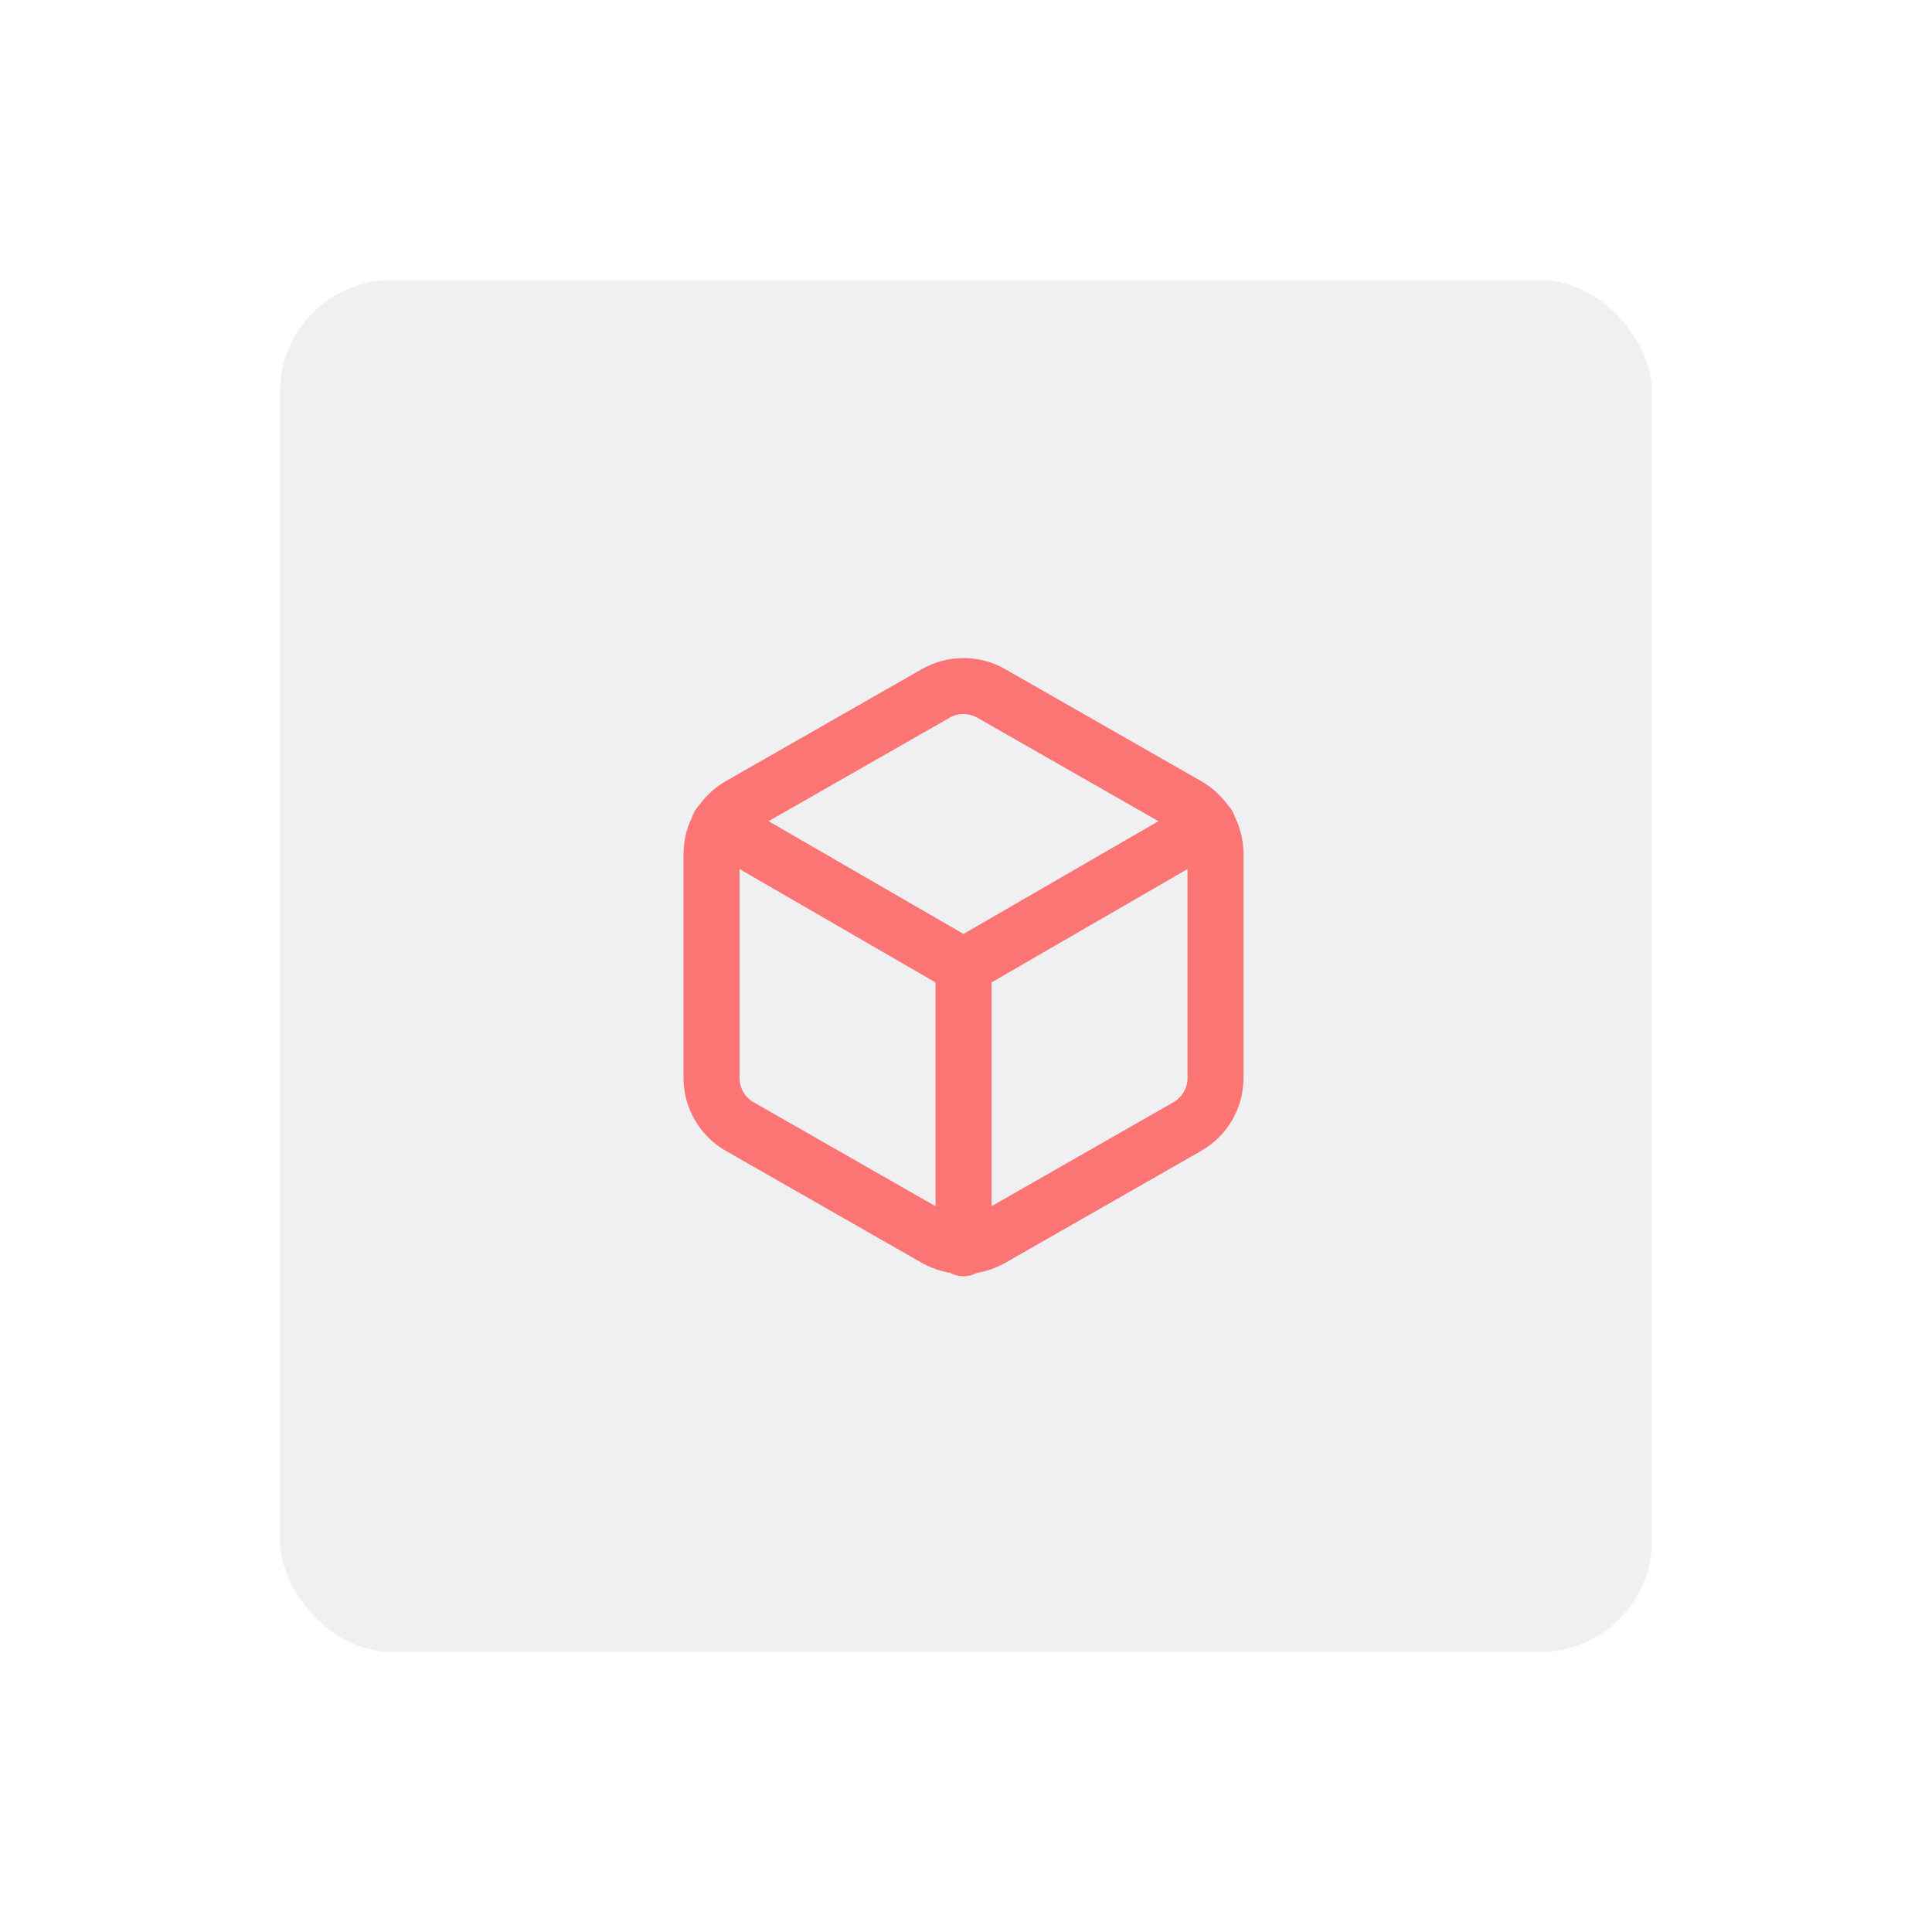 <?xml version="1.0" encoding="UTF-8"?> <svg xmlns="http://www.w3.org/2000/svg" width="276" height="276" viewBox="0 0 276 276" fill="none"> <g filter="url(#filter0_dd)"> <rect x="40" y="40" width="196" height="196" rx="16" fill="#F0F0F3"></rect> </g> <path d="M173.645 154V122C173.644 120.597 173.273 119.219 172.571 118.005C171.869 116.79 170.86 115.781 169.645 115.08L141.645 99.08C140.429 98.378 139.049 98.008 137.645 98.008C136.241 98.008 134.861 98.378 133.645 99.08L105.645 115.08C104.43 115.781 103.421 116.79 102.719 118.005C102.017 119.219 101.646 120.597 101.645 122V154C101.646 155.403 102.017 156.781 102.719 157.995C103.421 159.21 104.43 160.219 105.645 160.92L133.645 176.92C134.861 177.622 136.241 177.992 137.645 177.992C139.049 177.992 140.429 177.622 141.645 176.92L169.645 160.92C170.86 160.219 171.869 159.21 172.571 157.995C173.273 156.781 173.644 155.403 173.645 154Z" stroke="#FB7575" stroke-width="8" stroke-linecap="round" stroke-linejoin="round"></path> <path d="M102.725 117.84L137.645 138.04L172.565 117.84" stroke="#FB7575" stroke-width="8" stroke-linecap="round" stroke-linejoin="round"></path> <path d="M137.645 178.32V138" stroke="#FB7575" stroke-width="8" stroke-linecap="round" stroke-linejoin="round"></path> <defs> <filter id="filter0_dd" x="0" y="0" width="276" height="276" filterUnits="userSpaceOnUse" color-interpolation-filters="sRGB"> <feFlood flood-opacity="0" result="BackgroundImageFix"></feFlood> <feColorMatrix in="SourceAlpha" type="matrix" values="0 0 0 0 0 0 0 0 0 0 0 0 0 0 0 0 0 0 127 0"></feColorMatrix> <feOffset dx="10" dy="10"></feOffset> <feGaussianBlur stdDeviation="15"></feGaussianBlur> <feColorMatrix type="matrix" values="0 0 0 0 0.682 0 0 0 0 0.682 0 0 0 0 0.753 0 0 0 0.4 0"></feColorMatrix> <feBlend mode="normal" in2="BackgroundImageFix" result="effect1_dropShadow"></feBlend> <feColorMatrix in="SourceAlpha" type="matrix" values="0 0 0 0 0 0 0 0 0 0 0 0 0 0 0 0 0 0 127 0"></feColorMatrix> <feOffset dx="-10" dy="-10"></feOffset> <feGaussianBlur stdDeviation="15"></feGaussianBlur> <feColorMatrix type="matrix" values="0 0 0 0 1 0 0 0 0 1 0 0 0 0 1 0 0 0 1 0"></feColorMatrix> <feBlend mode="normal" in2="effect1_dropShadow" result="effect2_dropShadow"></feBlend> <feBlend mode="normal" in="SourceGraphic" in2="effect2_dropShadow" result="shape"></feBlend> </filter> </defs> </svg> 